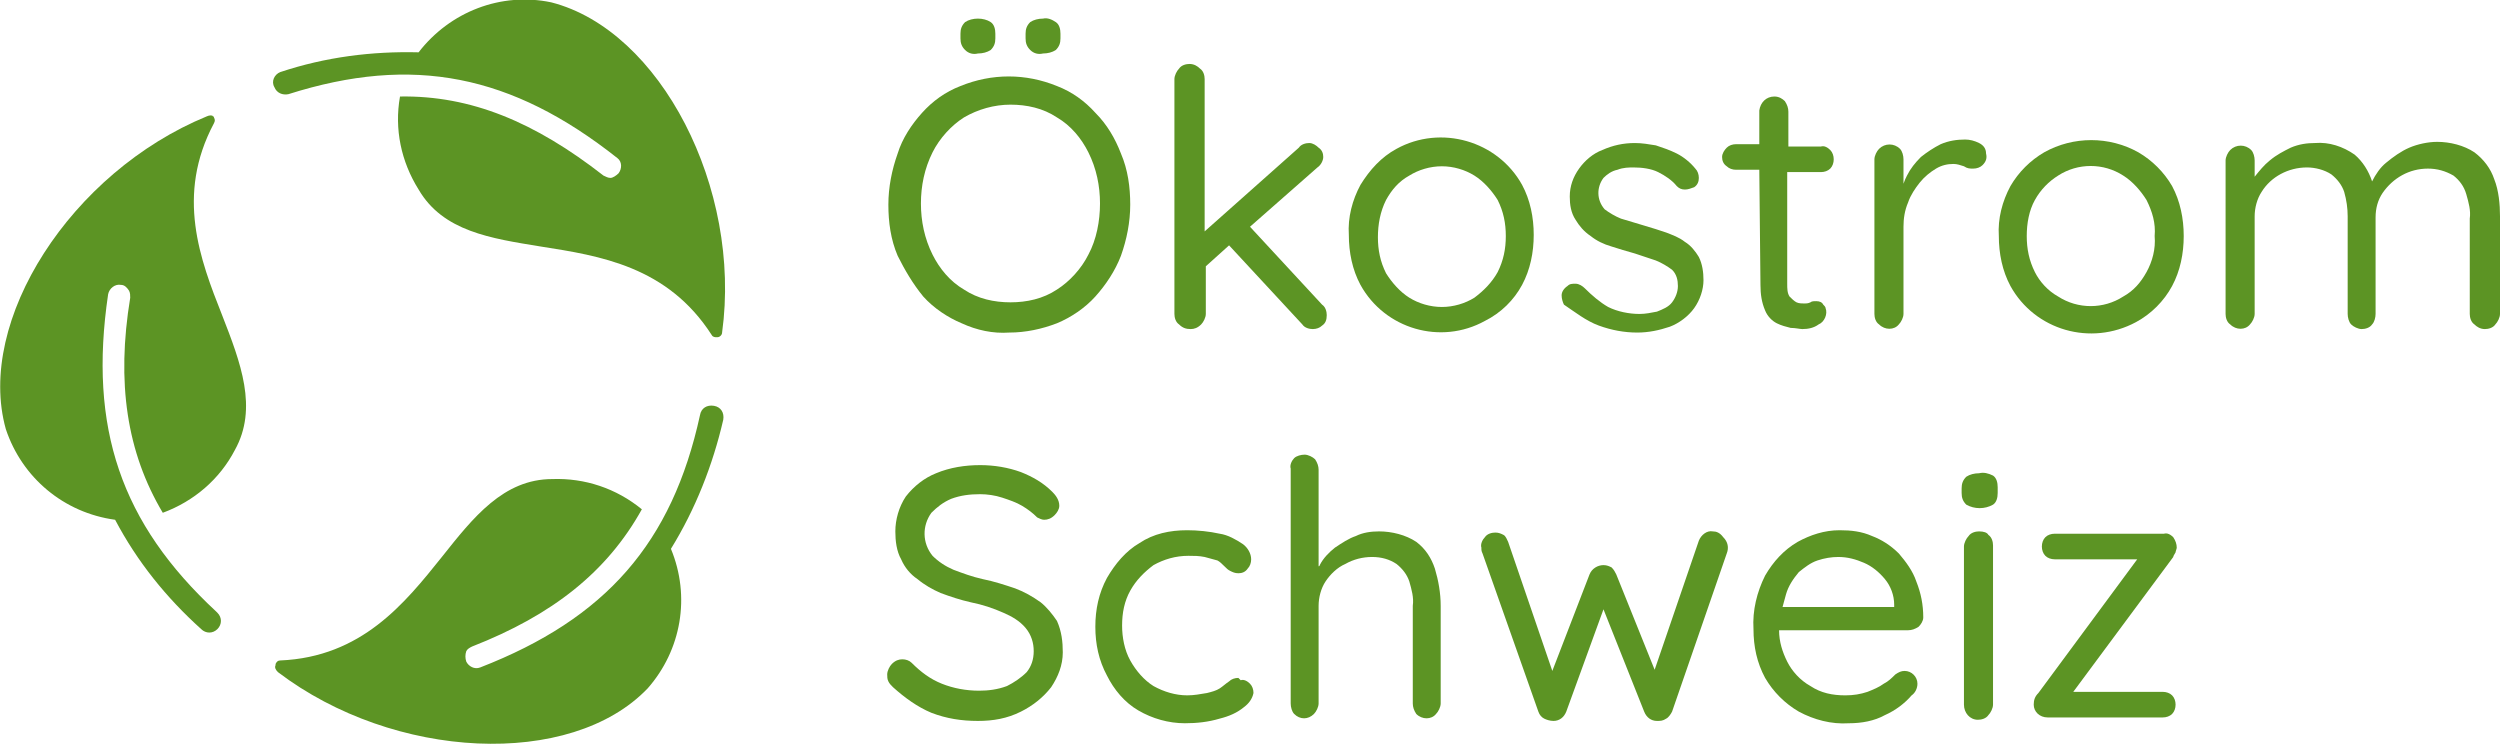 <?xml version="1.0" encoding="utf-8"?>
<!-- Generator: Adobe Illustrator 25.2.0, SVG Export Plug-In . SVG Version: 6.00 Build 0)  -->
<svg version="1.1" id="Ebene_1" xmlns="http://www.w3.org/2000/svg" xmlns:xlink="http://www.w3.org/1999/xlink" x="0px" y="0px"
	 viewBox="0 0 215 64" style="enable-background:new 0 0 215 64;" xml:space="preserve">
<style type="text/css">
	.st0{fill:#5C9424;}
</style>
<g>
	<path class="st0" d="M80.2,13.1c0.6-1.2,1.6-2.3,2.7-3c1.2-0.7,2.6-1.1,4-1.1c1.4,0,2.8,0.3,4,1.1c1.2,0.7,2.1,1.8,2.7,3
		c0.7,1.4,1,2.9,1,4.4c0,1.5-0.3,3.1-1,4.4c-0.6,1.2-1.6,2.3-2.7,3c-1.2,0.8-2.6,1.1-4,1.1c-1.4,0-2.8-0.3-4-1.1
		c-1.2-0.7-2.1-1.8-2.7-3c-0.7-1.4-1-2.9-1-4.4C79.2,16,79.5,14.5,80.2,13.1 M79.4,25.5c0.9,1,2.1,1.8,3.3,2.3
		c1.3,0.6,2.7,0.9,4.1,0.8c1.4,0,2.8-0.3,4.1-0.8c1.2-0.5,2.4-1.3,3.3-2.3c0.9-1,1.7-2.2,2.2-3.5c0.5-1.4,0.8-2.9,0.8-4.4
		c0-1.5-0.2-3-0.8-4.4c-0.5-1.3-1.2-2.5-2.2-3.5c-0.9-1-2-1.8-3.3-2.3c-2.7-1.1-5.6-1.1-8.3,0c-1.3,0.5-2.4,1.3-3.3,2.3
		c-0.9,1-1.7,2.2-2.1,3.5c-0.5,1.4-0.8,2.9-0.8,4.4c0,1.5,0.2,3,0.8,4.4C77.8,23.2,78.5,24.4,79.4,25.5"/>
	<path class="st0" d="M84.1,4.6c0.4,0,0.8-0.1,1.1-0.3c0.3-0.3,0.4-0.6,0.4-1V2.9c0-0.4-0.1-0.8-0.4-1c-0.3-0.2-0.7-0.3-1.1-0.3
		c-0.4,0-0.8,0.1-1.1,0.3c-0.3,0.3-0.4,0.6-0.4,1v0.4c0,0.4,0.1,0.7,0.4,1C83.3,4.6,83.7,4.7,84.1,4.6"/>
	<path class="st0" d="M89.7,4.6c0.4,0,0.8-0.1,1.1-0.3c0.3-0.3,0.4-0.6,0.4-1V2.9c0-0.4-0.1-0.8-0.4-1c-0.3-0.2-0.7-0.4-1.1-0.3
		c-0.4,0-0.8,0.1-1.1,0.3c-0.3,0.3-0.4,0.6-0.4,1v0.4c0,0.4,0.1,0.7,0.4,1C88.9,4.6,89.3,4.7,89.7,4.6"/>
	<path class="st0" d="M102.4,28.3c0.3,0,0.6-0.1,0.9-0.4c0.2-0.2,0.4-0.6,0.4-0.9v-4.1l2-1.8l6.3,6.8c0.2,0.3,0.6,0.4,0.9,0.4
		c0.3,0,0.6-0.1,0.8-0.3c0.3-0.2,0.4-0.5,0.4-0.9c0-0.3-0.1-0.7-0.4-0.9l-6.2-6.7l5.8-5.1c0.3-0.2,0.5-0.6,0.5-0.9
		c0-0.3-0.1-0.6-0.4-0.8c-0.2-0.2-0.5-0.4-0.8-0.4c-0.3,0-0.7,0.1-0.9,0.4l-8.1,7.2V6.8c0-0.3-0.1-0.7-0.4-0.9
		c-0.2-0.2-0.5-0.4-0.9-0.4c-0.3,0-0.7,0.1-0.9,0.4c-0.2,0.2-0.4,0.6-0.4,0.9v20.2c0,0.3,0.1,0.7,0.4,0.9
		C101.7,28.2,102,28.3,102.4,28.3"/>
	<path class="st0" d="M126.8,25.6c-0.8,0.5-1.8,0.8-2.8,0.8c-1,0-2-0.3-2.8-0.8c-0.8-0.5-1.5-1.3-2-2.1c-0.5-1-0.7-2-0.7-3.1
		c0-1.1,0.2-2.2,0.7-3.2c0.5-0.9,1.1-1.6,2-2.1c0.8-0.5,1.8-0.8,2.8-0.8c1,0,2,0.3,2.8,0.8c0.8,0.5,1.5,1.3,2,2.1
		c0.5,1,0.7,2,0.7,3.1c0,1.1-0.2,2.1-0.7,3.1C128.3,24.3,127.6,25,126.8,25.6 M130.9,24.5c0.7-1.3,1-2.8,1-4.3c0-1.5-0.3-3-1-4.3
		c-2.1-3.8-7-5.2-10.8-3.1c-1.3,0.7-2.3,1.8-3.1,3.1c-0.7,1.3-1.1,2.8-1,4.3c0,1.5,0.3,3,1,4.3c2.1,3.8,6.9,5.2,10.7,3.1
		C129.1,26.9,130.2,25.8,130.9,24.5"/>
	<path class="st0" d="M137.5,28c1.1,0.4,2.2,0.6,3.3,0.6c1,0,1.9-0.2,2.8-0.5c0.8-0.3,1.6-0.9,2.1-1.6c0.5-0.7,0.8-1.6,0.8-2.4
		c0-0.7-0.1-1.4-0.4-2c-0.3-0.5-0.7-1-1.2-1.3c-0.5-0.4-1.1-0.6-1.6-0.8c-0.6-0.2-1.2-0.4-1.9-0.6c-0.7-0.2-1.3-0.4-2-0.6
		c-0.5-0.2-1-0.5-1.4-0.8c-0.7-0.8-0.7-1.9-0.1-2.7c0.3-0.3,0.7-0.6,1.2-0.7c0.5-0.2,1-0.2,1.4-0.2c0.7,0,1.5,0.1,2.1,0.4
		c0.6,0.3,1.2,0.7,1.6,1.2c0.2,0.2,0.4,0.3,0.7,0.3c0.3,0,0.5-0.1,0.8-0.2c0.3-0.2,0.4-0.5,0.4-0.8c0-0.3-0.1-0.6-0.3-0.8
		c-0.4-0.5-1-1-1.6-1.3c-0.6-0.3-1.2-0.5-1.8-0.7c-0.6-0.1-1.2-0.2-1.8-0.2c-1,0-1.9,0.2-2.8,0.6c-0.8,0.3-1.5,0.9-2,1.6
		c-0.5,0.7-0.8,1.5-0.8,2.4c0,0.7,0.1,1.4,0.5,2c0.3,0.5,0.7,1,1.3,1.4c0.5,0.4,1.1,0.7,1.8,0.9c0.6,0.2,1.3,0.4,2,0.6
		c0.6,0.2,1.2,0.4,1.8,0.6c0.5,0.2,1,0.5,1.4,0.8c0.4,0.4,0.5,0.9,0.5,1.4c0,0.5-0.2,1-0.5,1.4c-0.3,0.4-0.8,0.6-1.3,0.8
		c-0.5,0.1-1,0.2-1.5,0.2c-0.9,0-1.9-0.2-2.7-0.6c-0.7-0.4-1.4-1-2-1.6c-0.2-0.2-0.5-0.4-0.8-0.4c-0.3,0-0.5,0-0.7,0.2
		c-0.3,0.2-0.5,0.5-0.5,0.8c0,0.3,0.1,0.6,0.2,0.8C135.4,26.8,136.4,27.6,137.5,28"/>
	<path class="st0" d="M151.4,24.5c0,0.8,0.1,1.5,0.4,2.2c0.2,0.5,0.6,0.9,1,1.1c0.4,0.2,0.8,0.3,1.2,0.4c0.4,0,0.8,0.1,1,0.1
		c0.5,0,1-0.1,1.4-0.4c0.5-0.2,0.8-0.9,0.6-1.4c0-0.1-0.1-0.2-0.2-0.3c-0.1-0.2-0.3-0.3-0.6-0.3c-0.2,0-0.4,0-0.5,0.1
		c-0.2,0.1-0.4,0.1-0.5,0.1c-0.2,0-0.5,0-0.7-0.1c-0.2-0.1-0.4-0.3-0.6-0.5c-0.2-0.3-0.2-0.7-0.2-1.1v-9.6h2.9
		c0.3,0,0.6-0.1,0.8-0.3c0.2-0.2,0.3-0.5,0.3-0.8c0-0.3-0.1-0.6-0.3-0.8c-0.2-0.2-0.5-0.4-0.8-0.3h-2.8V9.6c0-0.3-0.1-0.6-0.3-0.9
		c-0.2-0.2-0.5-0.4-0.9-0.4c-0.7,0-1.2,0.5-1.3,1.2c0,0,0,0,0,0v2.9h-2c-0.3,0-0.6,0.1-0.8,0.3c-0.2,0.2-0.4,0.5-0.4,0.8
		c0,0.3,0.1,0.6,0.4,0.8c0.2,0.2,0.5,0.3,0.8,0.3h2L151.4,24.5z"/>
	<path class="st0" d="M169.7,14.5c0.3,0,0.6-0.1,0.8-0.3c0.3-0.3,0.4-0.6,0.3-1c0-0.4-0.2-0.7-0.6-0.9c-0.4-0.2-0.8-0.3-1.2-0.3
		c-0.7,0-1.4,0.1-2.1,0.4c-0.6,0.3-1.2,0.7-1.7,1.1c-0.5,0.5-0.9,1-1.2,1.6c-0.1,0.2-0.2,0.4-0.3,0.7v-2.1c0-0.3-0.1-0.7-0.3-0.9
		c-0.5-0.5-1.3-0.5-1.8,0c-0.2,0.2-0.4,0.6-0.4,0.9V27c0,0.3,0.1,0.7,0.4,0.9c0.5,0.5,1.3,0.5,1.7,0c0,0,0,0,0,0
		c0.2-0.2,0.4-0.6,0.4-0.9v-7.5c0-0.7,0.1-1.4,0.4-2.1c0.2-0.6,0.6-1.2,1-1.7c0.4-0.5,0.9-0.9,1.4-1.2c0.5-0.3,1-0.4,1.5-0.4
		c0.3,0,0.6,0.1,0.9,0.2C169.2,14.5,169.4,14.5,169.7,14.5"/>
	<path class="st0" d="M184.6,23.4c-0.5,0.9-1.1,1.6-2,2.1c-1.7,1.1-3.9,1.1-5.6,0c-0.9-0.5-1.6-1.3-2-2.1c-0.5-1-0.7-2-0.7-3.1
		c0-1.1,0.2-2.2,0.7-3.1c0.5-0.9,1.2-1.6,2-2.1c1.7-1.1,3.9-1.1,5.6,0c0.8,0.5,1.5,1.3,2,2.1c0.5,1,0.8,2,0.7,3.1
		C185.4,21.4,185.1,22.5,184.6,23.4 M183.9,13.1c-2.5-1.4-5.6-1.4-8.1,0c-1.2,0.7-2.2,1.7-2.9,2.9c-0.7,1.3-1.1,2.8-1,4.3
		c0,1.5,0.3,3,1,4.3c2.1,3.8,6.9,5.2,10.8,3.1c1.3-0.7,2.4-1.8,3.1-3.1c0.7-1.3,1-2.8,1-4.3c0-1.5-0.3-3-1-4.3
		C186.1,14.8,185.1,13.8,183.9,13.1"/>
	<path class="st0" d="M214.5,15.4c-0.3-0.9-0.9-1.7-1.7-2.3c-0.9-0.6-2.1-0.9-3.2-0.9c-0.8,0-1.7,0.2-2.4,0.5
		c-0.7,0.3-1.4,0.8-2,1.3c-0.5,0.4-0.9,1-1.2,1.6c-0.3-0.9-0.8-1.7-1.5-2.3c-1-0.7-2.2-1.1-3.4-1c-0.7,0-1.4,0.1-2.1,0.4
		c-0.6,0.3-1.2,0.6-1.8,1.1c-0.5,0.4-0.9,0.9-1.3,1.4v-1.4c0-0.3-0.1-0.7-0.3-0.9c-0.5-0.5-1.3-0.5-1.8,0c-0.2,0.2-0.4,0.6-0.4,0.9
		V27c0,0.3,0.1,0.7,0.4,0.9c0.5,0.5,1.3,0.5,1.7,0c0,0,0,0,0,0c0.2-0.2,0.4-0.6,0.4-0.9v-8.4c0-0.7,0.2-1.5,0.6-2.1
		c0.8-1.3,2.3-2.1,3.9-2.1c0.7,0,1.5,0.2,2.1,0.6c0.5,0.4,0.9,0.9,1.1,1.5c0.2,0.7,0.3,1.4,0.3,2.1V27c0,0.3,0.1,0.7,0.3,0.9
		c0.2,0.2,0.6,0.4,0.9,0.4c0.3,0,0.7-0.1,0.9-0.4c0.2-0.2,0.3-0.6,0.3-0.9v-8.3c0-0.8,0.2-1.5,0.6-2.1c0.9-1.3,2.3-2.1,3.9-2.1
		c0.8,0,1.5,0.2,2.2,0.6c0.5,0.4,0.9,0.9,1.1,1.6c0.2,0.7,0.4,1.4,0.3,2.1V27c0,0.3,0.1,0.7,0.4,0.9c0.2,0.2,0.5,0.4,0.9,0.4
		c0.3,0,0.7-0.1,0.9-0.4c0.2-0.2,0.4-0.6,0.4-0.9v-8.4C215,17.6,214.9,16.4,214.5,15.4"/>
	<path class="st0" d="M89.5,51.8c-0.7-0.5-1.4-0.9-2.2-1.2c-0.9-0.3-1.8-0.6-2.8-0.8c-0.9-0.2-1.7-0.5-2.5-0.8
		c-0.7-0.3-1.3-0.7-1.8-1.2c-0.9-1.1-0.9-2.6-0.1-3.7c0.5-0.5,1-0.9,1.7-1.2c0.8-0.3,1.6-0.4,2.5-0.4c0.6,0,1.3,0.1,1.9,0.3
		c0.6,0.2,1.2,0.4,1.7,0.7c0.5,0.3,0.9,0.6,1.3,1c0.2,0.1,0.4,0.2,0.6,0.2c0.3,0,0.6-0.1,0.9-0.4c0.2-0.2,0.4-0.5,0.4-0.8
		c0-0.5-0.3-0.9-0.6-1.2c-0.8-0.8-1.7-1.3-2.7-1.7c-1.1-0.4-2.3-0.6-3.5-0.6c-1.3,0-2.6,0.2-3.8,0.7c-1,0.4-1.9,1.1-2.6,2
		c-0.6,0.9-0.9,2-0.9,3c0,0.8,0.1,1.7,0.5,2.4c0.3,0.7,0.8,1.3,1.4,1.7c0.6,0.5,1.3,0.9,2,1.2c0.8,0.3,1.7,0.6,2.6,0.8
		c1,0.2,1.9,0.5,2.8,0.9c0.7,0.3,1.4,0.7,1.9,1.3c0.5,0.6,0.7,1.3,0.7,2c0,0.7-0.2,1.3-0.6,1.8c-0.5,0.5-1.1,0.9-1.7,1.2
		c-0.8,0.3-1.6,0.4-2.4,0.4c-1.1,0-2.2-0.2-3.2-0.6c-1-0.4-1.8-1-2.6-1.8c-0.2-0.2-0.5-0.3-0.8-0.3c-0.3,0-0.6,0.1-0.9,0.4
		c-0.2,0.2-0.4,0.6-0.4,0.9c0,0.2,0,0.4,0.1,0.6c0.1,0.2,0.2,0.3,0.4,0.5c1,0.9,2.1,1.7,3.3,2.2c1.3,0.5,2.6,0.7,4,0.7
		c1.3,0,2.5-0.2,3.7-0.8c1-0.5,1.9-1.2,2.6-2.1c0.6-0.9,1-1.9,1-3c0-0.9-0.1-1.8-0.5-2.7C90.5,52.8,90,52.2,89.5,51.8"/>
	<path class="st0" d="M106.5,58.3c-0.3,0-0.6,0.1-0.8,0.3c-0.3,0.2-0.5,0.4-0.8,0.6c-0.3,0.2-0.7,0.3-1.1,0.4
		c-0.6,0.1-1.1,0.2-1.7,0.2c-1,0-2-0.3-2.9-0.8c-0.8-0.5-1.5-1.3-2-2.2c-0.5-0.9-0.7-2-0.7-3c0-1.1,0.2-2.1,0.7-3
		c0.5-0.9,1.2-1.6,2-2.2c0.9-0.5,1.9-0.8,3-0.8c0.5,0,0.9,0,1.4,0.1c0.4,0.1,0.7,0.2,1.1,0.3c0.2,0.1,0.4,0.3,0.6,0.5
		c0.2,0.2,0.3,0.3,0.5,0.4c0.2,0.1,0.4,0.2,0.7,0.2c0.3,0,0.6-0.1,0.8-0.4c0.2-0.2,0.3-0.5,0.3-0.8c0-0.5-0.3-1-0.7-1.3
		c-0.6-0.4-1.3-0.8-2-0.9c-0.9-0.2-1.9-0.3-2.8-0.3c-1.5,0-2.9,0.3-4.1,1.1c-1.2,0.7-2.1,1.8-2.8,3c-0.7,1.3-1,2.7-1,4.2
		c0,1.5,0.3,2.9,1,4.2c0.6,1.2,1.5,2.3,2.7,3c1.2,0.7,2.6,1.1,4,1.1c1,0,2-0.1,3-0.4c0.8-0.2,1.5-0.5,2.1-1c0.4-0.3,0.7-0.7,0.8-1.2
		c0-0.3-0.1-0.6-0.3-0.8c-0.2-0.2-0.5-0.4-0.8-0.3"/>
	<path class="st0" d="M121.8,46.6c-0.9-0.6-2.1-0.9-3.2-0.9c-0.7,0-1.4,0.1-2,0.4c-0.6,0.2-1.2,0.6-1.8,1c-0.5,0.4-1,0.9-1.3,1.5
		c0,0,0,0.1-0.1,0.1v-8.3c0-0.3-0.1-0.6-0.3-0.9c-0.2-0.2-0.6-0.4-0.9-0.4c-0.3,0-0.7,0.1-0.9,0.3c-0.2,0.2-0.4,0.6-0.3,0.9v20.2
		c0,0.3,0.1,0.7,0.3,0.9c0.5,0.5,1.2,0.5,1.7,0c0,0,0,0,0,0c0.2-0.2,0.4-0.6,0.4-0.9v-8.4c0-0.7,0.2-1.5,0.6-2.1
		c0.4-0.6,1-1.2,1.7-1.5c0.7-0.4,1.5-0.6,2.3-0.6c0.8,0,1.5,0.2,2.1,0.6c0.5,0.4,0.9,0.9,1.1,1.5c0.2,0.7,0.4,1.4,0.3,2.1v8.4
		c0,0.3,0.1,0.6,0.3,0.9c0.5,0.5,1.3,0.5,1.7,0c0,0,0,0,0,0c0.2-0.2,0.4-0.6,0.4-0.9v-8.4c0-1.1-0.2-2.2-0.5-3.2
		C123.1,48,122.6,47.2,121.8,46.6"/>
	<path class="st0" d="M147.3,45.7c-0.5-0.1-1,0.3-1.2,0.8l-3.8,11.1l-3.3-8.2c-0.1-0.2-0.2-0.4-0.4-0.6c-0.2-0.1-0.4-0.2-0.7-0.2
		c-0.5,0-1,0.3-1.2,0.8l-3.2,8.3l-3.8-11.1c-0.1-0.2-0.2-0.5-0.4-0.6c-0.2-0.1-0.4-0.2-0.7-0.2c-0.3,0-0.7,0.1-0.9,0.4
		c-0.2,0.2-0.4,0.6-0.3,0.9c0,0.2,0,0.3,0.1,0.5l4.8,13.6c0.1,0.3,0.3,0.5,0.5,0.6c0.2,0.1,0.5,0.2,0.8,0.2c0.5,0,0.9-0.3,1.1-0.8
		l3.2-8.8l3.5,8.8c0.2,0.5,0.6,0.8,1.1,0.8c0.3,0,0.5,0,0.8-0.2c0.2-0.1,0.4-0.4,0.5-0.6l4.7-13.6c0.2-0.5,0.1-1-0.3-1.4
		C147.9,45.8,147.6,45.7,147.3,45.7"/>
	<path class="st0" d="M154.7,49.2c0.5-0.4,1-0.8,1.6-1c0.6-0.2,1.2-0.3,1.8-0.3c0.8,0,1.5,0.2,2.2,0.5c0.7,0.3,1.3,0.8,1.8,1.4
		c0.5,0.6,0.8,1.4,0.8,2.2v0.2h-9.6c0.1-0.4,0.2-0.7,0.3-1.1C153.8,50.4,154.2,49.8,154.7,49.2 M163.3,47.6
		c-0.7-0.7-1.5-1.2-2.3-1.5c-0.9-0.4-1.8-0.5-2.8-0.5c-1.3,0-2.5,0.4-3.6,1c-1.2,0.7-2.1,1.7-2.8,2.9c-0.7,1.4-1.1,3-1,4.6
		c0,1.5,0.3,2.9,1,4.2c0.7,1.2,1.7,2.2,2.9,2.9c1.3,0.7,2.8,1.1,4.3,1c1.1,0,2.2-0.2,3.1-0.7c0.9-0.4,1.7-1,2.3-1.7
		c0.3-0.2,0.5-0.6,0.5-1c0-0.6-0.5-1.1-1.1-1.1c-0.3,0-0.5,0.1-0.8,0.3c-0.3,0.3-0.6,0.6-1,0.8c-0.4,0.3-0.9,0.5-1.4,0.7
		c-0.6,0.2-1.2,0.3-1.9,0.3c-1.1,0-2.1-0.2-3-0.8c-0.9-0.5-1.6-1.3-2-2.1c-0.4-0.8-0.7-1.7-0.7-2.7h11.1c0.3,0,0.6-0.1,0.9-0.3
		c0.2-0.2,0.4-0.5,0.4-0.8c0-1.1-0.2-2.1-0.6-3.1C164.5,49.1,163.9,48.3,163.3,47.6"/>
	<path class="st0" d="M170.2,40.7c-0.4,0-0.8,0.1-1.1,0.3c-0.3,0.3-0.4,0.6-0.4,1v0.4c0,0.4,0.1,0.7,0.4,1c0.7,0.4,1.6,0.4,2.3,0
		c0.3-0.2,0.4-0.6,0.4-1v-0.5c0-0.4-0.1-0.8-0.4-1C171,40.7,170.6,40.6,170.2,40.7"/>
	<path class="st0" d="M170.2,45.7c-0.3,0-0.7,0.1-0.9,0.4c-0.2,0.2-0.4,0.6-0.4,0.9v13.6c0,0.7,0.5,1.3,1.2,1.3c0,0,0,0,0,0
		c0.3,0,0.7-0.1,0.9-0.4c0.2-0.2,0.4-0.6,0.4-0.9V46.9c0-0.3-0.1-0.7-0.4-0.9C170.9,45.8,170.6,45.7,170.2,45.7"/>
	<path class="st0" d="M187.1,47.5c0-0.1,0.1-0.3,0.1-0.4c0-0.3-0.1-0.6-0.3-0.9c-0.2-0.2-0.5-0.4-0.8-0.3h-9.4
		c-0.3,0-0.6,0.1-0.8,0.3c-0.4,0.4-0.4,1.2,0,1.6c0.2,0.2,0.5,0.3,0.8,0.3h7.1l-8.5,11.5c-0.3,0.3-0.4,0.6-0.4,1
		c0,0.6,0.5,1.1,1.2,1.1h9.9c0.3,0,0.6-0.1,0.8-0.3c0.4-0.4,0.4-1.2,0-1.6c-0.2-0.2-0.5-0.3-0.8-0.3h-7.7l8.6-11.6
		C186.9,47.8,187,47.7,187.1,47.5"/>
	<path class="st0" d="M47.4,0.2C43.1-0.7,38.7,1,36,4.5c-4-0.1-8,0.4-11.9,1.7c-0.5,0.2-0.8,0.8-0.5,1.3c0.2,0.5,0.7,0.7,1.2,0.6
		C35.5,4.7,44,6.4,53.1,13.6c0.4,0.3,0.4,0.9,0.1,1.3c-0.2,0.2-0.5,0.4-0.7,0.4c-0.2,0-0.4-0.1-0.6-0.2C46,10.5,40.5,8.2,34.4,8.3
		c-0.5,2.8,0.1,5.6,1.6,8c2.1,3.6,6.2,4.2,10.5,4.9c5.1,0.8,10.9,1.7,14.7,7.6c0.1,0.2,0.3,0.2,0.4,0.2h0.1c0.2,0,0.4-0.2,0.4-0.4
		C63.8,16.2,56.8,2.6,47.4,0.2"/>
	<path class="st0" d="M0.5,36.9c1.4,4.2,5,7.2,9.4,7.8c1.9,3.6,4.4,6.7,7.4,9.4c0.4,0.4,1,0.4,1.4,0c0.4-0.4,0.4-1,0-1.4
		c0,0,0,0-0.1-0.1c-8.2-7.6-11-15.8-9.3-27.3c0.1-0.5,0.6-0.9,1.1-0.8c0.3,0,0.5,0.2,0.7,0.5c0.1,0.2,0.1,0.4,0.1,0.6
		C10,32.9,10.9,38.9,14,44.1c2.7-1,4.9-2.9,6.2-5.4c2-3.6,0.5-7.5-1.1-11.6c-1.9-4.8-4-10.3-0.7-16.5c0.1-0.2,0.1-0.3,0-0.5
		c0,0,0-0.1-0.1-0.1C18.3,9.9,18,9.9,17.8,10C6.1,14.8-2.1,27.6,0.5,36.9"/>
	<path class="st0" d="M55.7,59.2c2.9-3.3,3.7-7.9,2-12c2.1-3.4,3.6-7.2,4.5-11.1c0.1-0.6-0.2-1.1-0.8-1.2c-0.6-0.1-1.1,0.2-1.2,0.8
		c-2.4,11-8.1,17.5-18.9,21.7c-0.5,0.2-1-0.1-1.2-0.5C40,56.6,40,56.3,40.1,56c0.1-0.2,0.3-0.3,0.5-0.4c6.9-2.7,11.6-6.4,14.6-11.8
		c-2.2-1.8-4.9-2.7-7.7-2.6c-4.2,0-6.8,3.3-9.5,6.7c-3.2,4-6.9,8.6-13.9,8.9c-0.2,0-0.3,0.1-0.4,0.3c0,0,0,0.1,0,0.1
		c-0.1,0.2,0,0.4,0.2,0.6C33.9,65.4,49.1,66.1,55.7,59.2"/>
</g>
</svg>

